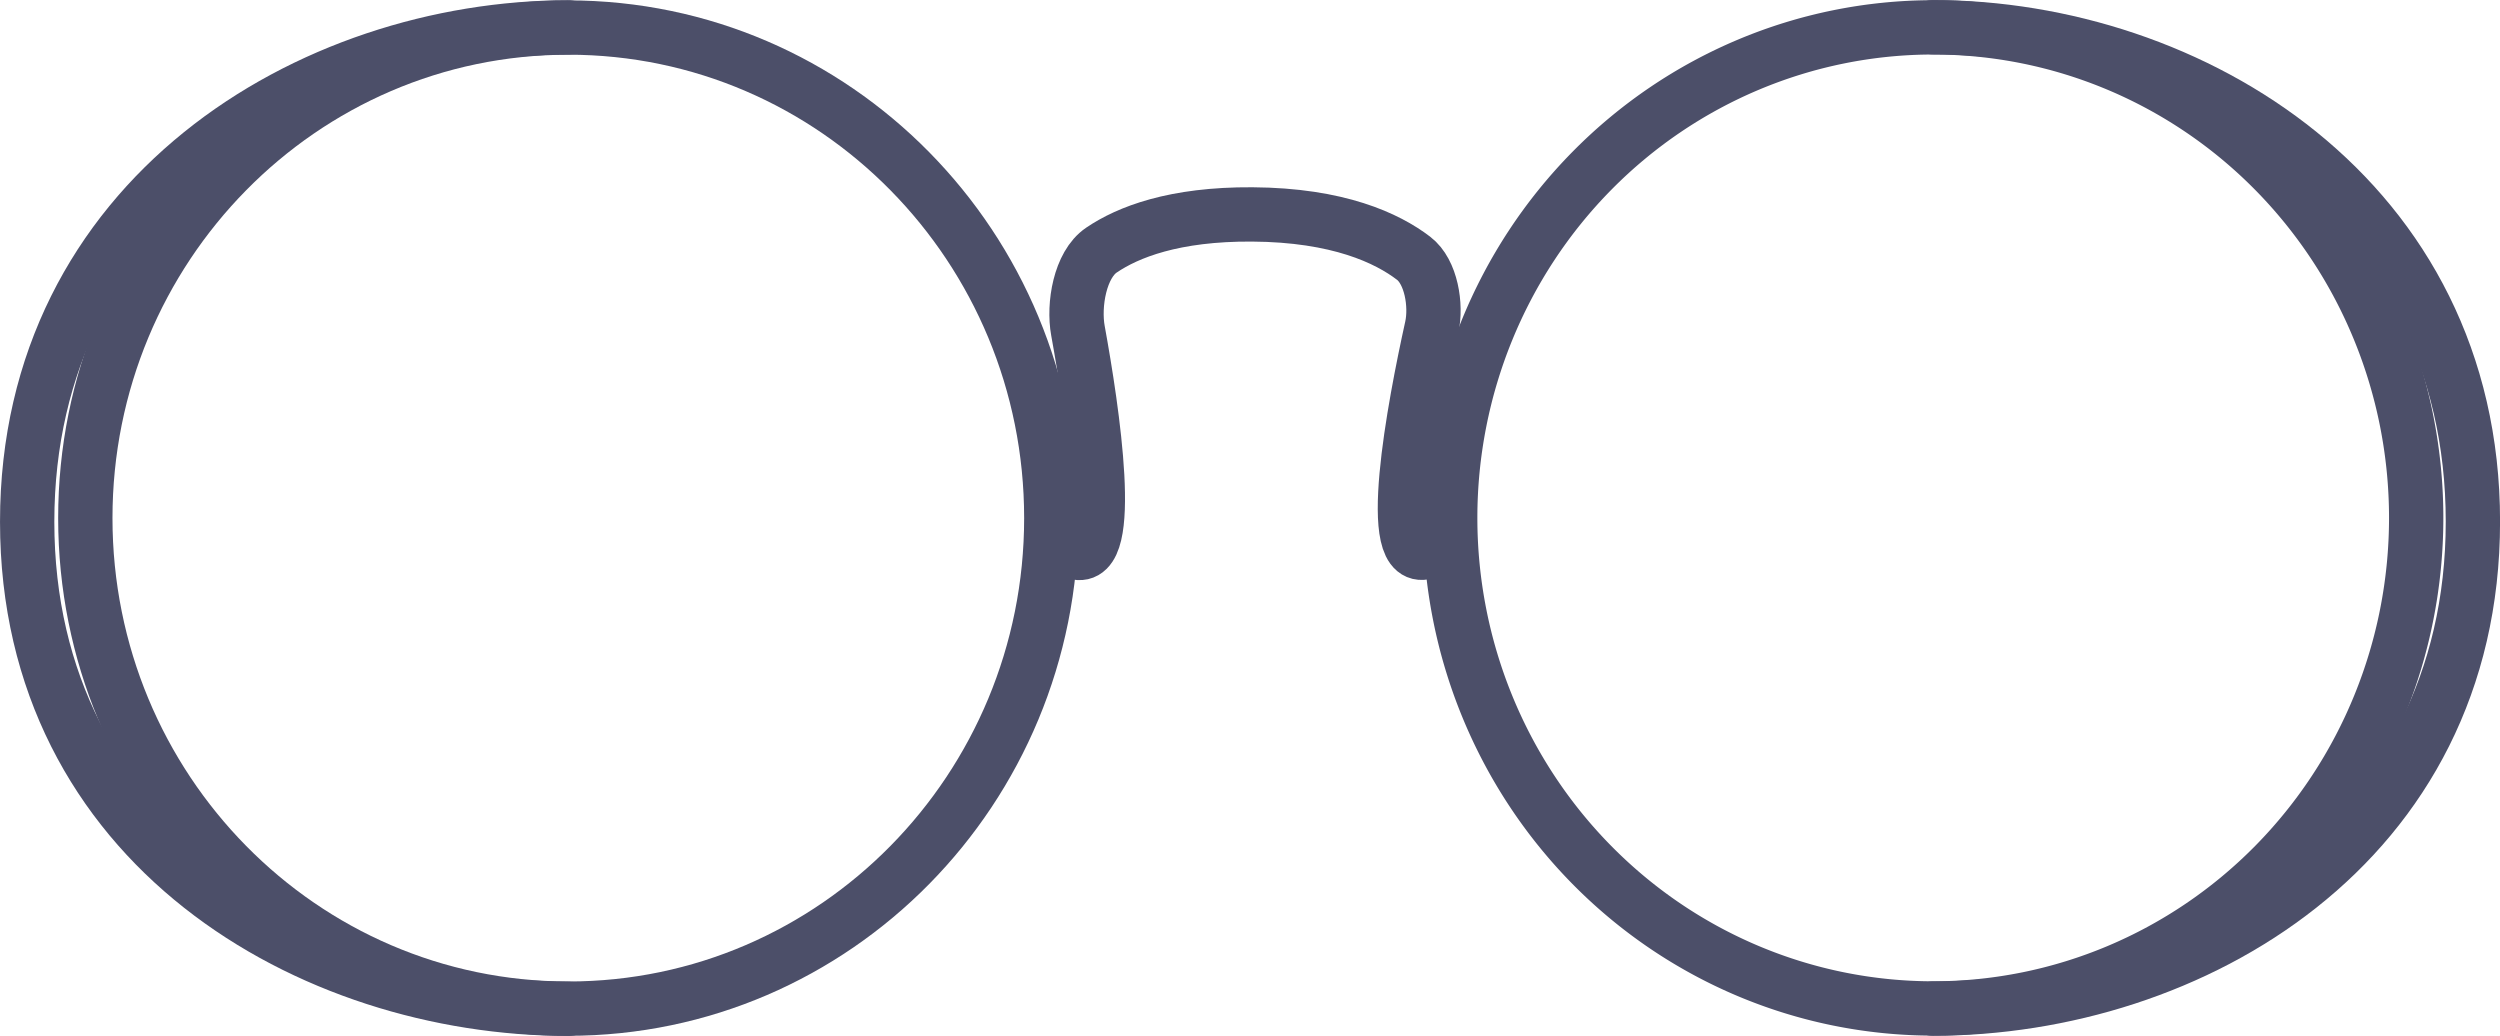 <?xml version="1.0" encoding="UTF-8" standalone="no"?>
<!-- Created with Inkscape (http://www.inkscape.org/) -->

<svg
   width="194.834mm"
   height="80.732mm"
   viewBox="0 0 194.834 80.732"
   version="1.1"
   id="svg1"
   xml:space="preserve"
   xmlns="http://www.w3.org/2000/svg"
   xmlns:svg="http://www.w3.org/2000/svg"><defs
     id="defs1" /><g
     id="layer1"
     transform="translate(-7.527,-64.633)"><g
       id="g6"
       transform="matrix(1.365,0,0,1.365,-53.866,-38.315)"><path
         style="fill:none;fill-opacity:0.699;stroke:#4c4f69;stroke-width:3.101;stroke-linecap:round;stroke-linejoin:round;stroke-miterlimit:0;stroke-dasharray:none;stroke-opacity:1"
         d="m 105,105 c 0,15.468 -12.346,28.007 -27.576,28.007 -15.23,0 -27.576,-12.539 -27.576,-28.007 4e-6,-15.468 12.346,-28.007 27.576,-28.007 C 92.654,76.993 105,89.532 105,105 Z"
         id="path5" /><path
         style="fill:none;fill-opacity:0.699;stroke:#4c4f69;stroke-width:3.101;stroke-linecap:round;stroke-linejoin:round;stroke-miterlimit:0;stroke-dasharray:none;stroke-opacity:1"
         d="m 155.341,133.006 c 14.713,0 30.824,-9.355 30.824,-27.806 0,-18.451 -16.111,-28.227 -30.824,-28.227"
         id="path6" /><path
         style="fill:none;fill-opacity:0.699;stroke:#4c4f69;stroke-width:3.101;stroke-linecap:round;stroke-linejoin:round;stroke-miterlimit:0;stroke-dasharray:none;stroke-opacity:1"
         d="m 77.433,133.016 c -14.752,0 -30.905,-9.355 -30.905,-27.806 -2e-6,-18.451 16.153,-28.227 30.905,-28.227"
         id="path1-2" /><path
         id="path1-6"
         style="fill:none;fill-opacity:0.699;stroke:#4c4f69;stroke-width:3.101;stroke-linecap:round;stroke-linejoin:round;stroke-miterlimit:0;stroke-dasharray:none;stroke-opacity:1"
         d="m 182.927,104.989 a 27.576,28.007 0 0 1 -27.576,28.007 27.576,28.007 0 0 1 -27.576,-28.007 27.576,28.007 0 0 1 27.576,-28.007 27.576,28.007 0 0 1 27.576,28.007 z" /><path
         style="display:inline;fill:none;fill-opacity:0.699;stroke:#4c4f69;stroke-width:3.101;stroke-linecap:square;stroke-linejoin:round;stroke-miterlimit:0;stroke-dasharray:none;stroke-opacity:1"
         d="m 96.858,169.712 c 2.311,0.716 0.99,-8.079 0.158,-12.65 -0.268,-1.472 0.112,-3.766 1.339,-4.597 1.51,-1.022 4.147,-2.06 8.613,-2.022 4.913,0.041 7.709,1.369 9.214,2.523 1.007,0.771 1.312,2.691 1.037,3.937 -0.984,4.453 -2.79,13.869 -0.203,12.794"
         id="path2"
         transform="matrix(1,-0.002,0,1,9.505,-62.567)" /></g></g></svg>
